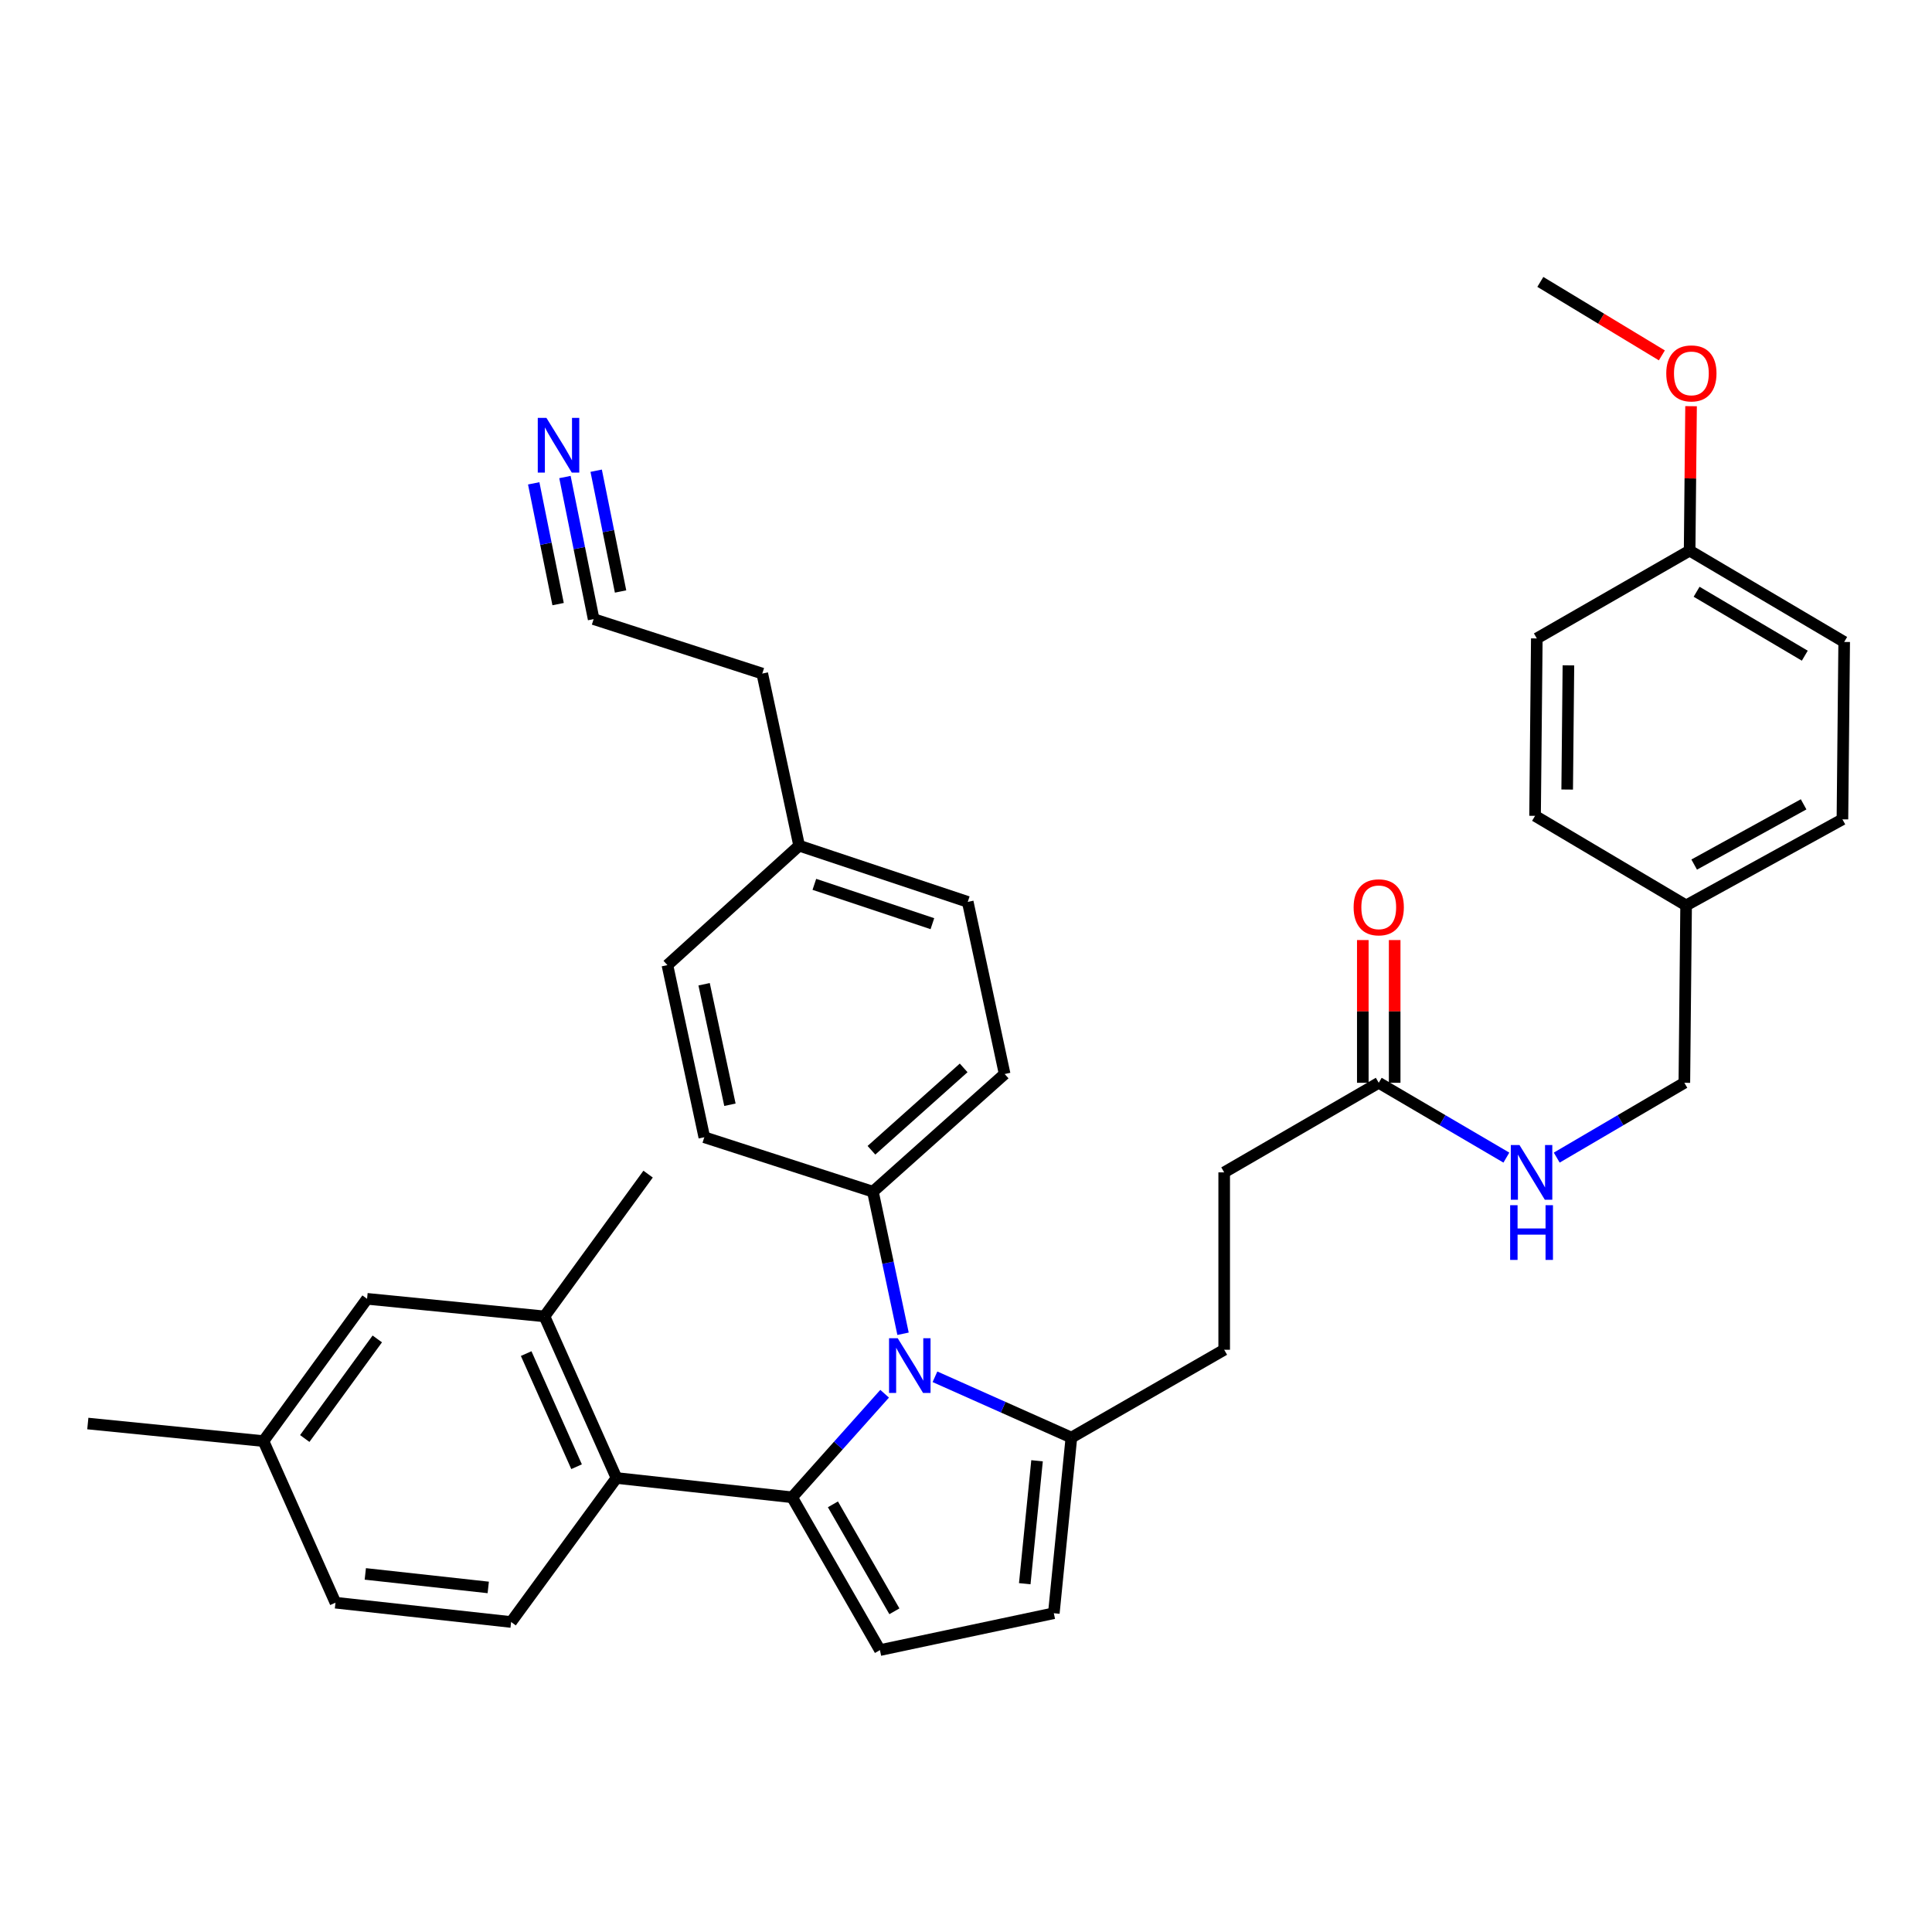 <?xml version='1.0' encoding='iso-8859-1'?>
<svg version='1.1' baseProfile='full'
              xmlns='http://www.w3.org/2000/svg'
                      xmlns:rdkit='http://www.rdkit.org/xml'
                      xmlns:xlink='http://www.w3.org/1999/xlink'
                  xml:space='preserve'
width='1000px' height='1000px' viewBox='0 0 1000 1000'>
<!-- END OF HEADER -->
<rect style='opacity:1.0;fill:#FFFFFF;stroke:none' width='1000' height='1000' x='0' y='0'> </rect>
<path class='bond-0' d='M 705.386,486.574 L 705.386,523.512' style='fill:none;fill-rule:evenodd;stroke:#FF0000;stroke-width:6px;stroke-linecap:butt;stroke-linejoin:miter;stroke-opacity:1' />
<path class='bond-0' d='M 705.386,523.512 L 705.386,560.45' style='fill:none;fill-rule:evenodd;stroke:#000000;stroke-width:6px;stroke-linecap:butt;stroke-linejoin:miter;stroke-opacity:1' />
<path class='bond-0' d='M 721.88,486.574 L 721.88,523.512' style='fill:none;fill-rule:evenodd;stroke:#FF0000;stroke-width:6px;stroke-linecap:butt;stroke-linejoin:miter;stroke-opacity:1' />
<path class='bond-0' d='M 721.88,523.512 L 721.88,560.45' style='fill:none;fill-rule:evenodd;stroke:#000000;stroke-width:6px;stroke-linecap:butt;stroke-linejoin:miter;stroke-opacity:1' />
<path class='bond-1' d='M 713.633,560.45 L 746.666,579.814' style='fill:none;fill-rule:evenodd;stroke:#000000;stroke-width:6px;stroke-linecap:butt;stroke-linejoin:miter;stroke-opacity:1' />
<path class='bond-1' d='M 746.666,579.814 L 779.699,599.177' style='fill:none;fill-rule:evenodd;stroke:#0000FF;stroke-width:6px;stroke-linecap:butt;stroke-linejoin:miter;stroke-opacity:1' />
<path class='bond-2' d='M 713.633,560.45 L 633.638,606.817' style='fill:none;fill-rule:evenodd;stroke:#000000;stroke-width:6px;stroke-linecap:butt;stroke-linejoin:miter;stroke-opacity:1' />
<path class='bond-3' d='M 805.763,599.176 L 838.791,579.813' style='fill:none;fill-rule:evenodd;stroke:#0000FF;stroke-width:6px;stroke-linecap:butt;stroke-linejoin:miter;stroke-opacity:1' />
<path class='bond-3' d='M 838.791,579.813 L 871.819,560.45' style='fill:none;fill-rule:evenodd;stroke:#000000;stroke-width:6px;stroke-linecap:butt;stroke-linejoin:miter;stroke-opacity:1' />
<path class='bond-4' d='M 409.998,775 L 433.939,748.199' style='fill:none;fill-rule:evenodd;stroke:#000000;stroke-width:6px;stroke-linecap:butt;stroke-linejoin:miter;stroke-opacity:1' />
<path class='bond-4' d='M 433.939,748.199 L 457.881,721.397' style='fill:none;fill-rule:evenodd;stroke:#0000FF;stroke-width:6px;stroke-linecap:butt;stroke-linejoin:miter;stroke-opacity:1' />
<path class='bond-5' d='M 409.998,775 L 455.457,854.088' style='fill:none;fill-rule:evenodd;stroke:#000000;stroke-width:6px;stroke-linecap:butt;stroke-linejoin:miter;stroke-opacity:1' />
<path class='bond-5' d='M 431.117,778.644 L 462.938,834.005' style='fill:none;fill-rule:evenodd;stroke:#000000;stroke-width:6px;stroke-linecap:butt;stroke-linejoin:miter;stroke-opacity:1' />
<path class='bond-6' d='M 409.998,775 L 319.089,765.003' style='fill:none;fill-rule:evenodd;stroke:#000000;stroke-width:6px;stroke-linecap:butt;stroke-linejoin:miter;stroke-opacity:1' />
<path class='bond-7' d='M 455.457,854.088 L 545.459,835.001' style='fill:none;fill-rule:evenodd;stroke:#000000;stroke-width:6px;stroke-linecap:butt;stroke-linejoin:miter;stroke-opacity:1' />
<path class='bond-8' d='M 545.459,835.001 L 554.549,744.092' style='fill:none;fill-rule:evenodd;stroke:#000000;stroke-width:6px;stroke-linecap:butt;stroke-linejoin:miter;stroke-opacity:1' />
<path class='bond-8' d='M 530.411,819.724 L 536.774,756.087' style='fill:none;fill-rule:evenodd;stroke:#000000;stroke-width:6px;stroke-linecap:butt;stroke-linejoin:miter;stroke-opacity:1' />
<path class='bond-9' d='M 554.549,744.092 L 519.242,728.357' style='fill:none;fill-rule:evenodd;stroke:#000000;stroke-width:6px;stroke-linecap:butt;stroke-linejoin:miter;stroke-opacity:1' />
<path class='bond-9' d='M 519.242,728.357 L 483.936,712.622' style='fill:none;fill-rule:evenodd;stroke:#0000FF;stroke-width:6px;stroke-linecap:butt;stroke-linejoin:miter;stroke-opacity:1' />
<path class='bond-10' d='M 554.549,744.092 L 633.638,698.633' style='fill:none;fill-rule:evenodd;stroke:#000000;stroke-width:6px;stroke-linecap:butt;stroke-linejoin:miter;stroke-opacity:1' />
<path class='bond-11' d='M 467.416,690.356 L 459.618,653.585' style='fill:none;fill-rule:evenodd;stroke:#0000FF;stroke-width:6px;stroke-linecap:butt;stroke-linejoin:miter;stroke-opacity:1' />
<path class='bond-11' d='M 459.618,653.585 L 451.819,616.814' style='fill:none;fill-rule:evenodd;stroke:#000000;stroke-width:6px;stroke-linecap:butt;stroke-linejoin:miter;stroke-opacity:1' />
<path class='bond-12' d='M 633.638,698.633 L 633.638,606.817' style='fill:none;fill-rule:evenodd;stroke:#000000;stroke-width:6px;stroke-linecap:butt;stroke-linejoin:miter;stroke-opacity:1' />
<path class='bond-13' d='M 451.819,616.814 L 520.003,555.905' style='fill:none;fill-rule:evenodd;stroke:#000000;stroke-width:6px;stroke-linecap:butt;stroke-linejoin:miter;stroke-opacity:1' />
<path class='bond-13' d='M 451.059,595.377 L 498.788,552.741' style='fill:none;fill-rule:evenodd;stroke:#000000;stroke-width:6px;stroke-linecap:butt;stroke-linejoin:miter;stroke-opacity:1' />
<path class='bond-14' d='M 451.819,616.814 L 364.548,588.637' style='fill:none;fill-rule:evenodd;stroke:#000000;stroke-width:6px;stroke-linecap:butt;stroke-linejoin:miter;stroke-opacity:1' />
<path class='bond-15' d='M 520.003,555.905 L 500.907,466.82' style='fill:none;fill-rule:evenodd;stroke:#000000;stroke-width:6px;stroke-linecap:butt;stroke-linejoin:miter;stroke-opacity:1' />
<path class='bond-16' d='M 500.907,466.82 L 413.636,437.726' style='fill:none;fill-rule:evenodd;stroke:#000000;stroke-width:6px;stroke-linecap:butt;stroke-linejoin:miter;stroke-opacity:1' />
<path class='bond-16' d='M 482.6,478.103 L 421.51,457.738' style='fill:none;fill-rule:evenodd;stroke:#000000;stroke-width:6px;stroke-linecap:butt;stroke-linejoin:miter;stroke-opacity:1' />
<path class='bond-17' d='M 413.636,437.726 L 345.452,499.542' style='fill:none;fill-rule:evenodd;stroke:#000000;stroke-width:6px;stroke-linecap:butt;stroke-linejoin:miter;stroke-opacity:1' />
<path class='bond-18' d='M 413.636,437.726 L 394.549,348.641' style='fill:none;fill-rule:evenodd;stroke:#000000;stroke-width:6px;stroke-linecap:butt;stroke-linejoin:miter;stroke-opacity:1' />
<path class='bond-19' d='M 345.452,499.542 L 364.548,588.637' style='fill:none;fill-rule:evenodd;stroke:#000000;stroke-width:6px;stroke-linecap:butt;stroke-linejoin:miter;stroke-opacity:1' />
<path class='bond-19' d='M 364.444,509.449 L 377.811,571.816' style='fill:none;fill-rule:evenodd;stroke:#000000;stroke-width:6px;stroke-linecap:butt;stroke-linejoin:miter;stroke-opacity:1' />
<path class='bond-20' d='M 394.549,348.641 L 307.268,320.454' style='fill:none;fill-rule:evenodd;stroke:#000000;stroke-width:6px;stroke-linecap:butt;stroke-linejoin:miter;stroke-opacity:1' />
<path class='bond-21' d='M 307.268,320.454 L 299.84,283.681' style='fill:none;fill-rule:evenodd;stroke:#000000;stroke-width:6px;stroke-linecap:butt;stroke-linejoin:miter;stroke-opacity:1' />
<path class='bond-21' d='M 299.84,283.681 L 292.412,246.908' style='fill:none;fill-rule:evenodd;stroke:#0000FF;stroke-width:6px;stroke-linecap:butt;stroke-linejoin:miter;stroke-opacity:1' />
<path class='bond-21' d='M 321.207,306.157 L 314.894,274.899' style='fill:none;fill-rule:evenodd;stroke:#000000;stroke-width:6px;stroke-linecap:butt;stroke-linejoin:miter;stroke-opacity:1' />
<path class='bond-21' d='M 314.894,274.899 L 308.58,243.642' style='fill:none;fill-rule:evenodd;stroke:#0000FF;stroke-width:6px;stroke-linecap:butt;stroke-linejoin:miter;stroke-opacity:1' />
<path class='bond-21' d='M 288.873,312.688 L 282.559,281.431' style='fill:none;fill-rule:evenodd;stroke:#000000;stroke-width:6px;stroke-linecap:butt;stroke-linejoin:miter;stroke-opacity:1' />
<path class='bond-21' d='M 282.559,281.431 L 276.245,250.174' style='fill:none;fill-rule:evenodd;stroke:#0000FF;stroke-width:6px;stroke-linecap:butt;stroke-linejoin:miter;stroke-opacity:1' />
<path class='bond-22' d='M 319.089,765.003 L 281.822,681.36' style='fill:none;fill-rule:evenodd;stroke:#000000;stroke-width:6px;stroke-linecap:butt;stroke-linejoin:miter;stroke-opacity:1' />
<path class='bond-22' d='M 298.433,759.169 L 272.346,700.619' style='fill:none;fill-rule:evenodd;stroke:#000000;stroke-width:6px;stroke-linecap:butt;stroke-linejoin:miter;stroke-opacity:1' />
<path class='bond-23' d='M 319.089,765.003 L 264.549,839.546' style='fill:none;fill-rule:evenodd;stroke:#000000;stroke-width:6px;stroke-linecap:butt;stroke-linejoin:miter;stroke-opacity:1' />
<path class='bond-24' d='M 281.822,681.36 L 189.996,672.27' style='fill:none;fill-rule:evenodd;stroke:#000000;stroke-width:6px;stroke-linecap:butt;stroke-linejoin:miter;stroke-opacity:1' />
<path class='bond-25' d='M 281.822,681.36 L 335.455,607.724' style='fill:none;fill-rule:evenodd;stroke:#000000;stroke-width:6px;stroke-linecap:butt;stroke-linejoin:miter;stroke-opacity:1' />
<path class='bond-26' d='M 189.996,672.27 L 136.364,745.906' style='fill:none;fill-rule:evenodd;stroke:#000000;stroke-width:6px;stroke-linecap:butt;stroke-linejoin:miter;stroke-opacity:1' />
<path class='bond-26' d='M 195.284,693.026 L 157.741,744.571' style='fill:none;fill-rule:evenodd;stroke:#000000;stroke-width:6px;stroke-linecap:butt;stroke-linejoin:miter;stroke-opacity:1' />
<path class='bond-27' d='M 136.364,745.906 L 173.64,829.549' style='fill:none;fill-rule:evenodd;stroke:#000000;stroke-width:6px;stroke-linecap:butt;stroke-linejoin:miter;stroke-opacity:1' />
<path class='bond-28' d='M 136.364,745.906 L 45.455,736.816' style='fill:none;fill-rule:evenodd;stroke:#000000;stroke-width:6px;stroke-linecap:butt;stroke-linejoin:miter;stroke-opacity:1' />
<path class='bond-29' d='M 173.64,829.549 L 264.549,839.546' style='fill:none;fill-rule:evenodd;stroke:#000000;stroke-width:6px;stroke-linecap:butt;stroke-linejoin:miter;stroke-opacity:1' />
<path class='bond-29' d='M 189.079,814.653 L 252.716,821.651' style='fill:none;fill-rule:evenodd;stroke:#000000;stroke-width:6px;stroke-linecap:butt;stroke-linejoin:miter;stroke-opacity:1' />
<path class='bond-30' d='M 872.726,468.634 L 953.638,424.091' style='fill:none;fill-rule:evenodd;stroke:#000000;stroke-width:6px;stroke-linecap:butt;stroke-linejoin:miter;stroke-opacity:1' />
<path class='bond-30' d='M 876.909,447.503 L 933.547,416.324' style='fill:none;fill-rule:evenodd;stroke:#000000;stroke-width:6px;stroke-linecap:butt;stroke-linejoin:miter;stroke-opacity:1' />
<path class='bond-31' d='M 872.726,468.634 L 794.545,422.277' style='fill:none;fill-rule:evenodd;stroke:#000000;stroke-width:6px;stroke-linecap:butt;stroke-linejoin:miter;stroke-opacity:1' />
<path class='bond-32' d='M 872.726,468.634 L 871.819,560.45' style='fill:none;fill-rule:evenodd;stroke:#000000;stroke-width:6px;stroke-linecap:butt;stroke-linejoin:miter;stroke-opacity:1' />
<path class='bond-33' d='M 953.638,424.091 L 954.545,332.275' style='fill:none;fill-rule:evenodd;stroke:#000000;stroke-width:6px;stroke-linecap:butt;stroke-linejoin:miter;stroke-opacity:1' />
<path class='bond-34' d='M 794.545,422.277 L 795.452,330.451' style='fill:none;fill-rule:evenodd;stroke:#000000;stroke-width:6px;stroke-linecap:butt;stroke-linejoin:miter;stroke-opacity:1' />
<path class='bond-34' d='M 811.174,408.666 L 811.809,344.388' style='fill:none;fill-rule:evenodd;stroke:#000000;stroke-width:6px;stroke-linecap:butt;stroke-linejoin:miter;stroke-opacity:1' />
<path class='bond-35' d='M 954.545,332.275 L 874.55,285.002' style='fill:none;fill-rule:evenodd;stroke:#000000;stroke-width:6px;stroke-linecap:butt;stroke-linejoin:miter;stroke-opacity:1' />
<path class='bond-35' d='M 934.155,339.384 L 878.158,306.292' style='fill:none;fill-rule:evenodd;stroke:#000000;stroke-width:6px;stroke-linecap:butt;stroke-linejoin:miter;stroke-opacity:1' />
<path class='bond-36' d='M 795.452,330.451 L 874.55,285.002' style='fill:none;fill-rule:evenodd;stroke:#000000;stroke-width:6px;stroke-linecap:butt;stroke-linejoin:miter;stroke-opacity:1' />
<path class='bond-37' d='M 874.55,285.002 L 874.919,247.621' style='fill:none;fill-rule:evenodd;stroke:#000000;stroke-width:6px;stroke-linecap:butt;stroke-linejoin:miter;stroke-opacity:1' />
<path class='bond-37' d='M 874.919,247.621 L 875.289,210.241' style='fill:none;fill-rule:evenodd;stroke:#FF0000;stroke-width:6px;stroke-linecap:butt;stroke-linejoin:miter;stroke-opacity:1' />
<path class='bond-38' d='M 860.173,183.944 L 828.724,164.928' style='fill:none;fill-rule:evenodd;stroke:#FF0000;stroke-width:6px;stroke-linecap:butt;stroke-linejoin:miter;stroke-opacity:1' />
<path class='bond-38' d='M 828.724,164.928 L 797.276,145.912' style='fill:none;fill-rule:evenodd;stroke:#000000;stroke-width:6px;stroke-linecap:butt;stroke-linejoin:miter;stroke-opacity:1' />
<path  class='atom-0' d='M 700.633 469.621
Q 700.633 462.821, 703.993 459.021
Q 707.353 455.221, 713.633 455.221
Q 719.913 455.221, 723.273 459.021
Q 726.633 462.821, 726.633 469.621
Q 726.633 476.501, 723.233 480.421
Q 719.833 484.301, 713.633 484.301
Q 707.393 484.301, 703.993 480.421
Q 700.633 476.541, 700.633 469.621
M 713.633 481.101
Q 717.953 481.101, 720.273 478.221
Q 722.633 475.301, 722.633 469.621
Q 722.633 464.061, 720.273 461.261
Q 717.953 458.421, 713.633 458.421
Q 709.313 458.421, 706.953 461.221
Q 704.633 464.021, 704.633 469.621
Q 704.633 475.341, 706.953 478.221
Q 709.313 481.101, 713.633 481.101
' fill='#FF0000'/>
<path  class='atom-2' d='M 786.471 592.657
L 795.751 607.657
Q 796.671 609.137, 798.151 611.817
Q 799.631 614.497, 799.711 614.657
L 799.711 592.657
L 803.471 592.657
L 803.471 620.977
L 799.591 620.977
L 789.631 604.577
Q 788.471 602.657, 787.231 600.457
Q 786.031 598.257, 785.671 597.577
L 785.671 620.977
L 781.991 620.977
L 781.991 592.657
L 786.471 592.657
' fill='#0000FF'/>
<path  class='atom-2' d='M 781.651 623.809
L 785.491 623.809
L 785.491 635.849
L 799.971 635.849
L 799.971 623.809
L 803.811 623.809
L 803.811 652.129
L 799.971 652.129
L 799.971 639.049
L 785.491 639.049
L 785.491 652.129
L 781.651 652.129
L 781.651 623.809
' fill='#0000FF'/>
<path  class='atom-7' d='M 464.647 692.656
L 473.927 707.656
Q 474.847 709.136, 476.327 711.816
Q 477.807 714.496, 477.887 714.656
L 477.887 692.656
L 481.647 692.656
L 481.647 720.976
L 477.767 720.976
L 467.807 704.576
Q 466.647 702.656, 465.407 700.456
Q 464.207 698.256, 463.847 697.576
L 463.847 720.976
L 460.167 720.976
L 460.167 692.656
L 464.647 692.656
' fill='#0000FF'/>
<path  class='atom-18' d='M 282.828 216.292
L 292.108 231.292
Q 293.028 232.772, 294.508 235.452
Q 295.988 238.132, 296.068 238.292
L 296.068 216.292
L 299.828 216.292
L 299.828 244.612
L 295.948 244.612
L 285.988 228.212
Q 284.828 226.292, 283.588 224.092
Q 282.388 221.892, 282.028 221.212
L 282.028 244.612
L 278.348 244.612
L 278.348 216.292
L 282.828 216.292
' fill='#0000FF'/>
<path  class='atom-34' d='M 862.457 193.265
Q 862.457 186.465, 865.817 182.665
Q 869.177 178.865, 875.457 178.865
Q 881.737 178.865, 885.097 182.665
Q 888.457 186.465, 888.457 193.265
Q 888.457 200.145, 885.057 204.065
Q 881.657 207.945, 875.457 207.945
Q 869.217 207.945, 865.817 204.065
Q 862.457 200.185, 862.457 193.265
M 875.457 204.745
Q 879.777 204.745, 882.097 201.865
Q 884.457 198.945, 884.457 193.265
Q 884.457 187.705, 882.097 184.905
Q 879.777 182.065, 875.457 182.065
Q 871.137 182.065, 868.777 184.865
Q 866.457 187.665, 866.457 193.265
Q 866.457 198.985, 868.777 201.865
Q 871.137 204.745, 875.457 204.745
' fill='#FF0000'/>
</svg>
